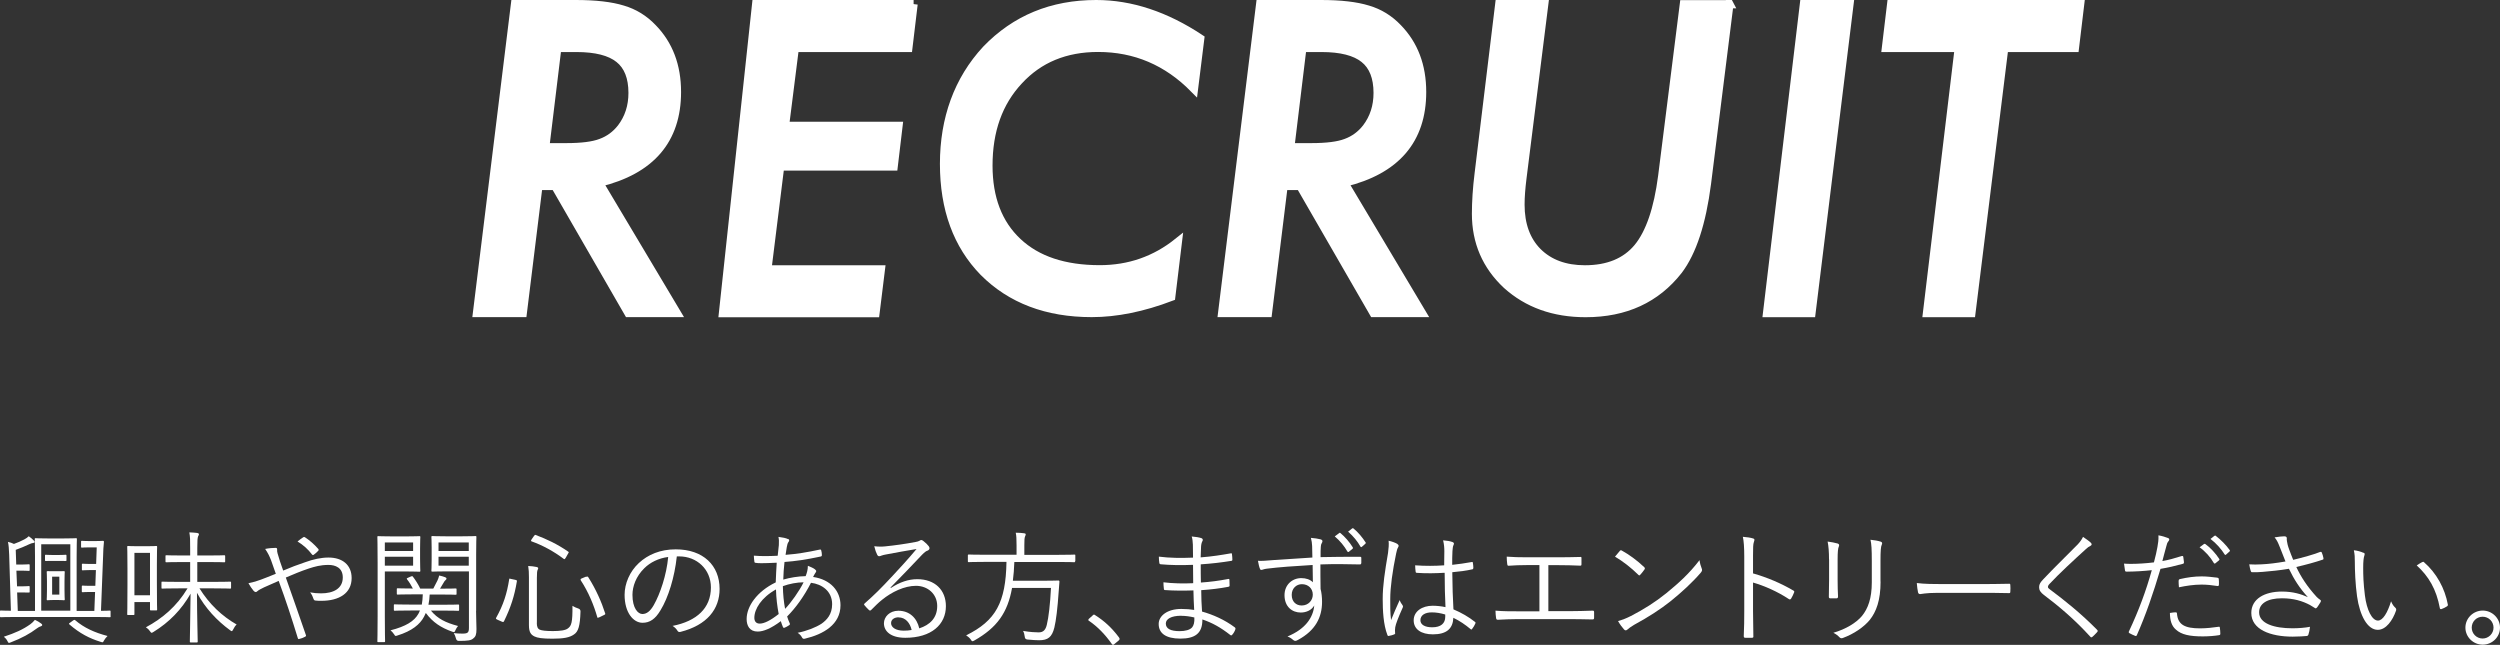 <?xml version="1.0" encoding="UTF-8"?><svg id="uuid-58d6c778-408e-49b9-9d83-aa20214f27a8" xmlns="http://www.w3.org/2000/svg" viewBox="0 0 305 78.67"><rect x="0" y="0" width="305" height="78.67" fill="#333333" stroke="none"/><defs><style>.uuid-a4162aa8-a978-4238-ba23-249d0b75b016{stroke-width:0px;}.uuid-a4162aa8-a978-4238-ba23-249d0b75b016,.uuid-8ced8d26-8c66-453d-a9cf-c5dc6d0a0c2c{fill:#fff;}.uuid-8ced8d26-8c66-453d-a9cf-c5dc6d0a0c2c{stroke:#fff;stroke-miterlimit:10;}</style></defs><g id="uuid-01cfde18-3650-4729-8485-f9cc98425d71"><path class="uuid-8ced8d26-8c66-453d-a9cf-c5dc6d0a0c2c" d="M73.09,22.3l9.48,15.89h-5.91l-8.94-15.5h-2.03l-1.91,15.5h-5.59L62.83.5h7.4c2.41,0,4.32.22,5.74.66,1.4.41,2.62,1.16,3.66,2.25,1.97,2.02,2.96,4.62,2.96,7.81,0,5.84-3.17,9.54-9.5,11.08ZM67.99,5.85l-1.47,12.11h2.56c1.89,0,3.3-.18,4.23-.54.99-.36,1.82-.97,2.49-1.83.91-1.2,1.37-2.62,1.37-4.25,0-1.9-.55-3.3-1.65-4.17-1.1-.88-2.83-1.32-5.19-1.32h-2.34Z"/><path class="uuid-8ced8d26-8c66-453d-a9cf-c5dc6d0a0c2c" d="M111.46.5l-.64,5.35h-13.85l-1.2,9.5h13.85l-.59,4.96h-13.85l-1.56,12.55h13.85l-.66,5.35h-18.61L92.25.5h19.21Z"/><path class="uuid-8ced8d26-8c66-453d-a9cf-c5dc6d0a0c2c" d="M146.43,4.7l-.76,6.12c-3.27-3.32-7.17-4.98-11.7-4.98-3.99,0-7.21,1.33-9.67,4-2.48,2.65-3.71,6.1-3.71,10.36,0,3.98,1.19,7.09,3.57,9.32,2.36,2.22,5.7,3.33,10.01,3.33,3.6,0,6.77-1.11,9.53-3.32l-.81,6.69c-3.47,1.32-6.7,1.97-9.7,1.97-5.47,0-9.87-1.67-13.19-5-3.22-3.3-4.83-7.7-4.83-13.2s1.71-10.25,5.14-13.95c3.56-3.7,8.03-5.54,13.42-5.54,4.25,0,8.48,1.4,12.7,4.2Z"/><path class="uuid-8ced8d26-8c66-453d-a9cf-c5dc6d0a0c2c" d="M164,22.3l9.48,15.89h-5.91l-8.94-15.5h-2.03l-1.91,15.5h-5.59L153.74.5h7.4c2.41,0,4.32.22,5.74.66,1.4.41,2.62,1.16,3.66,2.25,1.97,2.02,2.96,4.62,2.96,7.81,0,5.84-3.17,9.54-9.5,11.08ZM158.89,5.85l-1.47,12.11h2.56c1.89,0,3.3-.18,4.23-.54.99-.36,1.82-.97,2.49-1.83.91-1.2,1.37-2.62,1.37-4.25,0-1.9-.55-3.3-1.65-4.17-1.1-.88-2.83-1.32-5.19-1.32h-2.34Z"/><path class="uuid-8ced8d26-8c66-453d-a9cf-c5dc6d0a0c2c" d="M210.99.5l-2.74,21.89c-.62,4.82-1.78,8.35-3.47,10.59-2.72,3.48-6.5,5.22-11.33,5.22-3.88,0-7.09-1.15-9.64-3.45-2.49-2.33-3.74-5.22-3.74-8.67,0-.73.03-1.51.08-2.32.05-.81.14-1.68.25-2.59l2.51-20.67h5.49l-2.66,21.2c-.08.63-.14,1.22-.18,1.76-.04.54-.06,1.04-.06,1.5,0,2.44.7,4.37,2.1,5.78,1.42,1.41,3.34,2.12,5.76,2.12,2.83,0,4.98-.89,6.45-2.66,1.47-1.79,2.46-4.7,2.98-8.72l2.64-20.96h5.57Z"/><path class="uuid-8ced8d26-8c66-453d-a9cf-c5dc6d0a0c2c" d="M225.64.5l-4.64,37.7h-5.42L220.08.5h5.56Z"/><path class="uuid-8ced8d26-8c66-453d-a9cf-c5dc6d0a0c2c" d="M244.52,5.85l-4.01,32.35h-5.42l3.88-32.35h-8.89l.64-5.35h23.06l-.64,5.35h-8.62Z"/><path class="uuid-a4162aa8-a978-4238-ba23-249d0b75b016" d="M13.5,75.18c0,.1-.02.12-.12.12-.07,0-.54-.03-1.9-.03H2.02c-1.36,0-1.83.03-1.9.03-.1,0-.12-.02-.12-.12v-.58c0-.11.02-.12.12-.12.06,0,.34.03,1.21.03l-.21-6.84c-.03-.72-.06-1.17-.15-1.56.28.06.48.13.73.25.47-.17.84-.33,1.26-.55.22-.12.42-.25.55-.39.26.18.48.38.63.54.06.06.08.1.08.17s-.11.12-.21.12c-.09,0-.26.06-.43.14-.57.27-1.08.48-1.66.69l.06,1.79h.8c.46,0,.63-.03.72-.03.1,0,.12.02.12.12v.57c0,.1-.02.12-.12.12-.09,0-.26-.03-.72-.03h-.78l.08,1.91h.72c.45,0,.61-.03.7-.03.1,0,.12.01.12.12v.55c0,.11-.02.12-.12.12-.09,0-.26-.01-.7-.01h-.71l.08,2.25h2.1v-6.64c0-1.41-.03-2.02-.03-2.11,0-.11.01-.12.12-.12.08,0,.44.03,1.56.03h1.78c1.12,0,1.48-.03,1.56-.03.1,0,.12.01.12.12,0,.07-.03.7-.03,2.11v6.64h2.16l.09-2.31h-.72c-.49,0-.69.03-.78.03-.1,0-.12-.02-.12-.12v-.57c0-.1.02-.12.12-.12.09,0,.28.03.78.03h.75l.07-1.92h-.82c-.48,0-.69.03-.77.03-.1,0-.12-.01-.12-.12v-.57c0-.1.01-.12.12-.12.08,0,.29.03.77.03h.85l.07-2.02h-.99c-.57,0-.72.03-.8.03-.1,0-.12-.01-.12-.12v-.59c0-.1.02-.12.12-.12.08,0,.22.03.9.03h.7c.67,0,.84-.03.93-.03.1,0,.14.03.14.13-.06.55-.09,1.11-.1,1.68l-.26,6.73c.7,0,.99-.03,1.05-.03.1,0,.12.01.12.12v.58ZM4.98,76.41c-.14.03-.3.12-.46.24-.89.67-1.86,1.2-3.21,1.72-.09.04-.17.06-.21.06-.09,0-.12-.08-.21-.25-.1-.2-.25-.36-.42-.5,1.36-.45,2.32-.87,3.24-1.53.18-.13.38-.32.55-.53.29.14.54.27.75.44.1.08.14.12.14.18,0,.08-.05.13-.17.17ZM8.58,66.4h-3.55v8.1h3.55v-8.1ZM8.11,68.34c0,.1-.02.1-.12.1-.07,0-.21-.01-.87-.01h-.66c-.65,0-.78.01-.85.01-.1,0-.12,0-.12-.1v-.54c0-.11.02-.12.12-.12.07,0,.21.03.85.03h.66c.66,0,.8-.03.87-.03.1,0,.12.01.12.12v.54ZM7.87,72c0,.78.03,1.04.03,1.11,0,.11-.02.12-.12.12-.09,0-.19-.03-.73-.03h-.51c-.54,0-.64.03-.72.03-.1,0-.12-.01-.12-.12,0-.08.03-.33.03-1.11v-1.08c0-.79-.03-1.05-.03-1.14s.02-.1.12-.1c.08,0,.18.01.72.01h.51c.54,0,.65-.01.73-.01.1,0,.12.01.12.1s-.03.35-.03,1.14v1.08ZM7.24,70.35h-.88v2.19h.88v-2.19ZM8.94,75.69c.12-.09.15-.08.24-.02,1.09.93,2.35,1.5,3.94,1.92-.16.14-.31.35-.42.53-.09.17-.12.24-.21.24-.05,0-.12-.03-.23-.06-1.35-.42-2.52-1.02-3.78-2.11-.09-.08-.09-.12.05-.21l.4-.29Z"/><path class="uuid-a4162aa8-a978-4238-ba23-249d0b75b016" d="M19.14,71.08c0,2.74.03,3.19.03,3.27,0,.1-.02.12-.12.12h-.63c-.1,0-.12-.02-.12-.12v-.9h-1.9v1.46c0,.11-.02.12-.12.12h-.64c-.11,0-.12-.01-.12-.12,0-.09.03-.55.03-3.5v-2.1c0-2-.03-2.49-.03-2.58,0-.1.02-.12.12-.12.07,0,.31.03,1.15.03h1.12c.83,0,1.04-.03,1.14-.03s.12.02.12.12c0,.08-.03.54-.03,2.16v2.19ZM18.3,67.45h-1.9v5.17h1.9v-5.17ZM24.33,71.77c1.2,1.93,2.74,3.39,4.54,4.42-.17.15-.3.36-.42.6-.08.15-.12.21-.18.21-.05,0-.1-.04-.21-.12-1.56-1.14-3.01-2.66-4.03-4.56.01,2.9.09,5.7.09,5.94,0,.1-.02.12-.12.12h-.72c-.1,0-.12-.02-.12-.12,0-.24.06-3.03.09-5.83-1.09,1.92-2.59,3.48-4.53,4.67-.1.06-.17.1-.21.1-.08,0-.12-.06-.23-.21-.14-.2-.3-.34-.48-.46,2.01-1.08,3.75-2.54,5.08-4.75h-1.03c-1.48,0-1.96.03-2.05.03-.1,0-.1-.02-.1-.13v-.6c0-.1,0-.12.1-.12.09,0,.57.03,2.05.03h1.35v-2.42h-.96c-1.38,0-1.84.03-1.93.03-.1,0-.12-.01-.12-.12v-.62c0-.1.01-.12.12-.12.09,0,.56.03,1.93.03h.96v-.9c0-1.02,0-1.32-.1-1.92.38.01.68.04.96.07.12.02.21.08.21.14,0,.1-.06.19-.11.3-.06.18-.09.45-.09,1.39v.92h1.36c1.38,0,1.84-.03,1.92-.03.1,0,.12.02.12.12v.62c0,.11-.02.12-.12.12-.08,0-.54-.03-1.92-.03h-1.36v2.42h1.95c1.48,0,1.96-.03,2.05-.03.1,0,.12.02.12.12v.6c0,.12-.02.13-.12.13-.09,0-.57-.03-2.05-.03h-1.69Z"/><path class="uuid-a4162aa8-a978-4238-ba23-249d0b75b016" d="M37.23,68.59c.99-.36,1.95-.57,2.85-.57,1.72,0,2.82.92,2.82,2.5,0,1.86-1.53,2.78-3.69,2.78-.24,0-.48,0-.7-.03-.15-.01-.19-.06-.24-.15-.1-.3-.21-.57-.43-.85.43.08.84.12,1.33.12,1.5,0,2.65-.58,2.65-1.94,0-1.2-.92-1.53-1.74-1.53-.99,0-1.69.21-2.38.43-.99.33-1.92.72-2.83,1.11.84,2.4,1.62,4.59,2.43,6.96.06.15.06.19-.09.27-.22.12-.46.21-.73.27-.09.02-.1,0-.14-.09-.76-2.47-1.45-4.59-2.34-7-.72.32-1.23.54-1.77.78-.42.2-.66.33-.81.46-.07.08-.16.12-.22.12-.07,0-.16-.04-.26-.15-.21-.24-.46-.62-.63-.93.63-.13,1.05-.25,1.51-.43.57-.22,1.08-.41,1.83-.72-.18-.54-.36-1.05-.58-1.65-.2-.51-.38-.88-.72-1.38.43-.09.93-.13,1.27-.13.18,0,.19.09.19.22-.01.15,0,.24.05.44.05.19.12.42.3.99.17.51.27.77.39,1.12.93-.39,1.74-.71,2.68-1.02ZM36.99,65.55c.09-.06.12-.06.22,0,.55.36,1.08.81,1.62,1.42.06.08.06.15,0,.22-.17.18-.36.36-.57.5-.06.04-.14.03-.19-.04-.49-.64-1.05-1.15-1.77-1.59.25-.21.52-.41.69-.51Z"/><path class="uuid-a4162aa8-a978-4238-ba23-249d0b75b016" d="M51.25,68.19c0,.99.03,1.37.03,1.44,0,.1-.02.12-.12.12-.08,0-.45-.03-1.5-.03h-2.71v5.46c0,2.07.03,2.95.03,3.04,0,.1-.02.12-.12.12h-.7c-.11,0-.12-.01-.12-.12,0-.09.03-.98.03-3.04v-6.5c0-2.14-.03-3.06-.03-3.15,0-.11.01-.12.12-.12.09,0,.58.03,1.69.03h1.81c1.05,0,1.42-.03,1.5-.03.1,0,.12.01.12.12,0,.09-.03.46-.03,1.38v1.27ZM50.4,66.18h-3.45v1.04h3.45v-1.04ZM50.4,67.92h-3.45v1.09h3.45v-1.09ZM56.01,74.4c0,.1-.02.12-.12.12-.09,0-.57-.03-1.99-.03h-1.33c.81.99,1.78,1.47,3.31,1.88-.12.13-.23.32-.33.54-.1.24-.12.25-.39.15-1.35-.48-2.35-1.12-3.21-2.28l-.22.46c-.49.93-1.47,1.74-3.24,2.29-.27.09-.26.09-.4-.13-.17-.24-.3-.39-.45-.5,1.88-.48,2.89-1.11,3.4-2.01.07-.13.14-.27.19-.41h-1.05c-1.45,0-1.93.03-2.01.03-.1,0-.12-.02-.12-.12v-.54c0-.11.02-.12.12-.12.07,0,.55.03,2.01.03h1.28c.07-.36.1-.76.12-1.25h-1.12c-1.39,0-1.86.03-1.93.03-.1,0-.12-.02-.12-.12v-.53c0-.1.02-.12.12-.12.07,0,.53.03,1.84.03-.21-.41-.44-.78-.71-1.12-.07-.1-.04-.13.11-.19l.34-.15c.15-.06.18-.08.26.01.3.39.63.9.9,1.46h1.59c.19-.36.36-.69.51-.99.09-.19.16-.4.21-.61.27.06.53.13.73.21.1.04.16.09.16.17s-.04.12-.1.17c-.09.07-.18.19-.24.31-.12.2-.26.45-.45.75,1.36,0,1.81-.03,1.9-.03.1,0,.12.02.12.12v.53c0,.1-.02.12-.12.12-.09,0-.54-.03-1.93-.03h-1.23c-.02.41-.06.83-.15,1.25h1.63c1.42,0,1.9-.03,1.99-.03.11,0,.12.01.12.12v.54ZM58.08,74.53c0,.83.05,1.65.05,2.22,0,.66-.1.92-.39,1.14-.28.24-.63.3-1.77.3q-.27,0-.34-.29c-.08-.29-.15-.46-.27-.66.39.04.66.06,1.05.06.66,0,.8-.12.8-.72v-6.87h-2.82c-1.17,0-1.54.03-1.62.03-.12,0-.14-.02-.14-.12,0-.08.03-.36.03-1.35v-1.46c0-.91-.03-1.2-.03-1.29,0-.11.02-.12.14-.12.07,0,.45.03,1.62.03h1.99c1.16,0,1.55-.03,1.62-.03.1,0,.12.01.12.12,0,.09-.03.69-.03,2.14v6.85ZM57.19,66.18h-3.69v1.04h3.69v-1.04ZM57.19,67.92h-3.69v1.09h3.69v-1.09Z"/><path class="uuid-a4162aa8-a978-4238-ba23-249d0b75b016" d="M62.86,70.74c.2.04.21.08.2.18-.3,1.81-.75,3.19-1.57,4.87-.06.11-.12.12-.29.04l-.48-.21c-.24-.1-.24-.17-.19-.25.89-1.59,1.32-2.97,1.59-4.69.02-.12.03-.11.27-.04l.48.1ZM65.49,75.99c0,.45.1.71.36.83.23.1.71.17,1.6.17s1.56-.09,1.84-.33c.42-.3.57-.72.55-2.75.2.13.44.24.72.33q.27.09.26.36c-.05,1.78-.27,2.46-.79,2.8-.54.39-1.31.52-2.62.52-1.24,0-1.84-.09-2.22-.28-.41-.21-.66-.5-.66-1.37v-5.85c0-.54-.02-.95-.09-1.37.36.01.72.06,1.01.12.15.03.21.09.21.15,0,.08-.03.12-.07.21-.06.12-.09.37-.09.97v5.47ZM65.14,65.41c.11-.17.12-.18.22-.14,1.33.5,2.62,1.1,3.96,2.03.09.06.09.09-.02.25l-.27.48c-.14.21-.15.22-.26.15-1.21-.92-2.61-1.67-3.91-2.13-.1-.04-.1-.08,0-.25l.27-.39ZM71.49,70.38c.16-.06.21-.06.28.04.94,1.48,1.62,3.03,2.05,4.38.05.12.03.17-.17.25l-.49.24c-.23.1-.26.12-.29.01-.41-1.44-1.06-3.04-2.01-4.49-.06-.09-.05-.18.1-.24l.51-.21Z"/><path class="uuid-a4162aa8-a978-4238-ba23-249d0b75b016" d="M82.57,67.89c-.27,2.54-1.04,5.02-1.98,6.55-.64,1.09-1.32,1.54-2.2,1.54-1.12,0-2.19-1.23-2.19-3.41,0-1.38.63-2.85,1.74-3.88,1.11-1.03,2.61-1.67,4.5-1.67,3.36,0,5.35,1.97,5.35,4.83,0,2.45-1.51,4.41-4.77,5.24-.18.04-.29.01-.39-.17-.09-.15-.28-.38-.58-.56,2.97-.58,4.68-2.19,4.68-4.69,0-2.22-1.72-3.79-3.87-3.79h-.28ZM78.6,69.33c-1.01.99-1.44,2.22-1.44,3.24,0,1.63.67,2.34,1.21,2.34.51,0,.96-.33,1.39-1.09.77-1.35,1.56-3.67,1.76-5.87-1.17.15-2.2.66-2.92,1.38Z"/><path class="uuid-a4162aa8-a978-4238-ba23-249d0b75b016" d="M96.13,65.74c.09.04.15.1.15.18s-.03.13-.09.21c-.09.13-.15.3-.2.6-.06.33-.1.62-.15.96,1.35-.1,2.64-.31,4.17-.64.1-.03.15.01.18.1.05.17.08.39.08.57,0,.11-.06.17-.17.18-1.83.39-3.04.56-4.39.66-.08.79-.14,1.42-.15,2.15.77-.23,1.84-.41,2.73-.42.15-.39.27-.78.27-1.26.36.14.66.27.84.41.12.09.18.17.18.24,0,.1-.1.19-.16.3-.08.15-.15.25-.22.41,2.14.31,3.34,1.72,3.34,3.45,0,2.36-2.1,3.55-4.35,4.08-.16.04-.27.01-.36-.17-.07-.15-.26-.39-.52-.55,1.06-.2,2.22-.65,2.92-1.11.63-.45,1.29-1.12,1.29-2.38,0-1.6-1.26-2.45-2.58-2.61-.84,1.65-1.86,3.06-2.91,4.11.09.32.19.54.32.84.04.11.03.15-.08.23-.18.13-.4.24-.55.3-.09.03-.15.03-.2-.08-.09-.21-.18-.45-.26-.72-1.17.88-2.11,1.27-2.82,1.27-.99,0-1.35-.71-1.35-1.53,0-1.53,1.24-3.36,3.55-4.47.03-.85.07-1.65.12-2.4-.85.04-1.44.06-1.84.06-.33,0-.55-.01-.7-.04-.14-.01-.18-.04-.19-.19-.03-.18-.05-.42-.06-.69.94.08,1.86.06,2.91.01.06-.52.1-.91.14-1.3.03-.45.01-.73-.05-1,.51.06.93.15,1.17.27ZM92.03,75.37c0,.39.18.71.66.71.53,0,1.32-.38,2.31-1.17-.18-.96-.3-1.92-.33-3-1.79.99-2.64,2.4-2.64,3.46ZM98.04,71.04c-.78,0-1.74.18-2.53.47.02,1.03.11,1.9.27,2.77.7-.71,1.76-2.21,2.26-3.24Z"/><path class="uuid-a4162aa8-a978-4238-ba23-249d0b75b016" d="M108.69,71.73c1.08-.71,2.15-1.07,3.22-1.07,2.16,0,3.49,1.33,3.49,3.29,0,2.24-1.77,3.86-4.95,3.86-1.8,0-2.61-.81-2.61-1.77,0-.78.69-1.53,1.76-1.53,1.35,0,2.26.87,2.55,2.15,1.29-.42,2.19-1.26,2.19-2.73s-1.17-2.46-2.59-2.46-2.97.76-4.12,1.69c-.48.38-.87.78-1.32,1.23-.12.12-.19.13-.3.03-.18-.18-.41-.4-.56-.6-.06-.08-.04-.13.06-.22,1.18-1.04,1.95-1.8,3.39-3.35.87-.94,1.77-1.9,2.92-3.27-1.24.2-2.41.42-3.75.67-.19.03-.37.08-.52.13-.1.05-.22.08-.29.08-.1,0-.18-.06-.24-.18-.14-.27-.24-.55-.36-1.04.49.06.92.06,1.32.02,1.18-.12,2.41-.29,3.73-.54.18-.03.36-.08.46-.14.06-.04.15-.1.21-.1.08,0,.15.03.27.12.29.22.51.45.65.63.07.09.1.18.1.25,0,.12-.07.22-.22.29-.19.06-.36.17-.7.52-1.33,1.41-2.34,2.46-3.84,3.99l.04.04ZM109.63,75.31c-.48,0-.92.24-.92.71,0,.5.54.92,1.54.92.33,0,.63-.02.97-.08-.19-.86-.75-1.54-1.6-1.54Z"/><path class="uuid-a4162aa8-a978-4238-ba23-249d0b75b016" d="M131.16,68.47c0,.11-.02.12-.12.12-.07,0-.54-.03-1.95-.03h-5.34c-.03.84-.09,1.59-.18,2.29h3.78c1.28,0,1.68-.03,1.76-.03.1,0,.15.04.14.17-.03.35-.05.71-.08,1.05-.15,2.23-.33,3.66-.54,4.53-.29,1.16-.78,1.54-1.86,1.54-.29,0-.88-.03-1.44-.09q-.29-.03-.31-.34c-.03-.25-.1-.54-.21-.71.87.15,1.56.18,1.91.18.57,0,.84-.31.99-.92.22-.88.41-2.52.51-4.5h-4.75c-.54,3.02-1.83,4.84-4.6,6.41-.1.06-.18.09-.22.09-.09,0-.14-.08-.24-.24-.14-.19-.33-.34-.54-.48,3.6-1.77,4.84-4,4.92-8.96h-2.64c-1.4,0-1.88.03-1.95.03-.1,0-.12-.01-.12-.12v-.69c0-.1.02-.12.12-.12.07,0,.55.03,1.95.03h3.87v-1.15c0-.77-.02-1.19-.1-1.54.36,0,.75.03,1.04.07.12.02.18.06.18.12,0,.11-.05.18-.09.29-.06.15-.08.38-.08,1.05v1.17h4.15c1.41,0,1.87-.03,1.95-.03.11,0,.12.01.12.12v.69Z"/><path class="uuid-a4162aa8-a978-4238-ba23-249d0b75b016" d="M133.31,75.07c.06-.06.12-.09.16-.09s.09.03.17.09c1.09.69,2.01,1.53,2.88,2.7.06.09.07.13.07.18,0,.06-.02.11-.1.18l-.54.45c-.08.06-.12.09-.15.09-.06,0-.1-.01-.17-.12-.78-1.12-1.74-2.11-2.76-2.8-.07-.04-.1-.08-.1-.1,0-.04.02-.08.07-.15l.47-.42Z"/><path class="uuid-a4162aa8-a978-4238-ba23-249d0b75b016" d="M145.6,72.03c-1.16.04-2.37.04-3.45-.04-.12,0-.15-.04-.16-.18-.03-.2-.05-.56-.05-.77,1.11.14,2.46.17,3.63.11,0-.74-.02-1.51-.02-2.24-1.45.06-2.74.04-3.97-.07-.09-.02-.12-.04-.14-.15-.03-.22-.06-.45-.06-.78,1.32.17,2.73.18,4.17.12,0-.62-.02-1.04-.02-1.59-.02-.43-.05-.69-.14-.99.49.04.9.11,1.18.2.17.06.21.22.14.34-.1.17-.16.39-.18.69-.03.48-.03.81-.05,1.32,1.36-.1,2.59-.3,3.66-.49.12-.03.15,0,.16.1.03.24.05.48.05.66,0,.12-.06.15-.1.15-1.17.19-2.38.34-3.76.43,0,.74,0,1.51.02,2.22,1.15-.08,2.16-.21,3.31-.43.11-.03.15,0,.17.08,0,.18.02.46.02.72,0,.09-.05.13-.15.15-1.06.2-2.11.33-3.31.41,0,.93.04,1.71.1,2.61,1.35.38,2.76,1,4,1.93.07.06.1.12.06.25-.06.2-.22.48-.38.65-.07.09-.14.1-.22.04-1.21-.95-2.22-1.5-3.42-1.91.02,1.68-.87,2.34-2.68,2.34s-2.65-.67-2.65-1.79c0-.97,1.02-1.83,2.76-1.83.6,0,1.14.05,1.57.12-.05-.85-.07-1.51-.09-2.38ZM144.12,75.12c-1.26,0-1.89.41-1.89.95,0,.63.58.93,1.68.93.69,0,1.26-.15,1.53-.46.18-.22.31-.6.27-1.21-.53-.12-1.05-.2-1.59-.2Z"/><path class="uuid-a4162aa8-a978-4238-ba23-249d0b75b016" d="M166.06,68.71c0,.13-.05.15-.2.15-1.6-.04-3.07-.06-4.77,0,0,.95,0,1.98.02,2.99.12.46.18,1,.18,1.58,0,1.89-.81,3.49-2.92,4.63-.15.09-.27.13-.34.13-.09,0-.18-.04-.27-.12-.16-.15-.43-.33-.69-.42,2.14-.88,3.13-2.26,3.27-3.78-.33.57-.97.86-1.65.86-1.03,0-1.98-.69-1.98-2.12,0-1.27.94-2.08,2.05-2.08.57,0,1.09.17,1.41.51-.02-.73-.02-1.41-.03-2.11-2.14.12-4.17.27-5.59.45-.36.04-.54.15-.66.15-.09,0-.15-.04-.18-.15-.09-.2-.17-.56-.24-.96.51.03,1.01-.02,1.89-.09,1.21-.09,2.76-.19,4.75-.31-.01-.62-.01-.92-.03-1.4-.02-.38-.05-.61-.15-1,.45.03.89.11,1.14.17.17.04.27.12.27.23,0,.09-.04.17-.1.27-.06.11-.09.21-.1.41-.03.33-.03.62-.03,1.27,1.66-.04,3.13-.04,4.8-.04.14,0,.17.02.17.17v.65ZM157.59,72.58c0,.83.54,1.29,1.21,1.29.84,0,1.36-.64,1.36-1.32,0-.75-.55-1.28-1.33-1.28-.66,0-1.24.5-1.24,1.3ZM163.39,65.02c.06-.04.09-.03.15.02.54.45,1.08,1.06,1.5,1.74.03.06.03.12-.03.17l-.44.36c-.07.06-.15.04-.19-.03-.38-.66-.89-1.29-1.54-1.84l.55-.41ZM164.95,64.48c.06-.04.1-.06.17-.01.57.46,1.09,1.09,1.48,1.7.05.07.03.12-.04.18l-.41.36c-.06.06-.12.06-.18-.03-.35-.62-.83-1.23-1.5-1.82l.48-.38Z"/><path class="uuid-a4162aa8-a978-4238-ba23-249d0b75b016" d="M170.48,66.37c.18.12.19.24.09.4-.09.15-.17.38-.24.75-.45,2.16-.72,4.14-.72,5.54,0,.85-.02,1.63.1,2.59.31-.81.66-1.56,1.05-2.44.1.28.22.45.34.61.09.14.08.21.02.33-.51,1.14-.84,1.98-.9,2.37-.03.27-.05.5-.02.67.03.11,0,.15-.08.2-.18.08-.45.15-.67.19-.1.03-.15,0-.19-.12-.49-1.26-.57-3-.57-4.38,0-1.65.26-3.33.65-5.62.07-.5.12-1.07.07-1.49.38.08.85.25,1.07.39ZM176.22,69.88c-1.07.06-2.16.09-3.34.01-.09,0-.15-.01-.17-.13-.03-.21-.06-.53-.06-.79,1.24.09,2.44.08,3.54,0,0-.55.02-1.12.02-1.72,0-.42-.03-.83-.15-1.33.49.04.84.1,1.15.21.1.04.17.1.17.18s-.02.12-.06.21c-.07.13-.1.43-.12.72-.03.53-.03,1.05-.03,1.67.78-.08,1.59-.2,2.37-.34.12-.03.14,0,.15.1.03.17.06.42.06.6,0,.1-.04.17-.1.18-.76.18-1.66.29-2.47.36.02,1.75.06,3.18.14,4.53.97.41,1.86.92,2.64,1.54.07.06.07.09.03.2-.09.21-.24.46-.4.66-.06.09-.12.07-.18.01-.66-.55-1.32-1-2.1-1.38-.06,1.32-.81,2.02-2.5,2.02-1.41,0-2.34-.61-2.34-1.71s1.03-1.78,2.31-1.78c.48,0,1.09.06,1.57.17-.06-1.25-.1-2.62-.1-4.17ZM176.32,74.97c-.57-.17-1.11-.26-1.64-.26-.84,0-1.39.35-1.39.96,0,.54.54.86,1.44.86,1.06,0,1.59-.48,1.59-1.28v-.28Z"/><path class="uuid-a4162aa8-a978-4238-ba23-249d0b75b016" d="M188.9,74.56h2.61c.96,0,1.78-.03,2.76-.06.15-.01.21.03.21.18v.69c0,.15-.04.2-.21.2-.84-.01-1.81-.04-2.74-.04h-6.34c-.73,0-1.77.04-2.43.08-.16,0-.21-.03-.24-.23-.03-.21-.07-.58-.07-.88.97.08,1.81.08,2.74.08h2.62v-5.64h-1.47c-.9,0-1.57.03-2.28.08-.14.01-.15-.05-.18-.23-.03-.19-.06-.6-.06-.88.81.06,1.47.08,2.47.08h3.88c.93,0,1.69-.02,2.62-.04.14-.02.15.03.15.15v.72c0,.15-.02.19-.16.19-.96-.04-1.71-.06-2.59-.06h-1.29v5.64Z"/><path class="uuid-a4162aa8-a978-4238-ba23-249d0b75b016" d="M197.61,67.21c.1-.11.18-.09.27-.03.84.46,1.83,1.17,2.7,2,.11.1.12.17.05.29-.12.18-.39.52-.51.64-.09.11-.14.12-.24.02-.88-.87-1.87-1.64-2.85-2.22.19-.24.42-.51.58-.69ZM198.96,75.16c1.62-.85,2.94-1.67,4.33-2.79,1.51-1.24,2.76-2.35,4.05-4.03.06.42.15.71.26.99.09.2.07.32-.1.53-1.01,1.18-2.32,2.38-3.64,3.45-1.27,1.02-2.77,1.98-4.5,2.92-.41.24-.69.46-.82.58-.15.13-.27.13-.41-.02-.22-.24-.49-.6-.73-1.02.58-.17,1.03-.34,1.57-.62Z"/><path class="uuid-a4162aa8-a978-4238-ba23-249d0b75b016" d="M213.89,69.96c1.72.49,3.39,1.2,4.89,2.08.12.06.15.13.1.24-.1.27-.24.54-.36.74-.09.12-.15.15-.29.06-1.39-.92-3-1.62-4.36-2.01v3.48c0,.91.03,2.08.04,3.06.02.15-.03.2-.19.2-.22.01-.53.01-.77,0-.16,0-.21-.05-.21-.21.05-.96.06-2.13.06-3.04v-6.67c0-1.12-.06-1.89-.17-2.4.53.04.97.11,1.24.2.24.06.18.22.1.45-.09.25-.1.7-.1,1.66v2.18Z"/><path class="uuid-a4162aa8-a978-4238-ba23-249d0b75b016" d="M223.14,68.25c0-.95-.06-1.64-.17-2.18.41.05.93.15,1.23.24.2.06.2.23.14.36-.1.2-.15.63-.15,1.58v2.53c0,.78.02,1.33.05,1.98,0,.18-.06.24-.22.24h-.7c-.15,0-.21-.06-.2-.23.02-.64.03-1.32.03-2.05v-2.47ZM229.43,70.95c0,2.33-.54,3.69-1.31,4.67-.72.88-1.95,1.72-3.28,2.21-.17.06-.27.06-.42-.08-.21-.22-.43-.39-.75-.55,1.53-.45,2.77-1.2,3.49-2.05.73-.9,1.2-2.13,1.2-4.1v-2.58c0-1.47-.04-2.08-.16-2.62.45.04.94.13,1.27.24.18.06.18.23.1.38-.1.21-.15.66-.15,1.97v2.53Z"/><path class="uuid-a4162aa8-a978-4238-ba23-249d0b75b016" d="M236.28,72.33c-1.3,0-1.93.15-2.02.15-.14,0-.21-.06-.26-.21-.06-.25-.12-.74-.15-1.14.92.12,2.07.13,3.31.13h4.6c1.04,0,2.14-.02,3.28-.04.18-.02.22.01.22.18.02.22.02.54,0,.78,0,.17-.05.19-.22.18-1.12-.03-2.23-.03-3.24-.03h-5.53Z"/><path class="uuid-a4162aa8-a978-4238-ba23-249d0b75b016" d="M255.08,66.21c.06.06.1.13.1.19,0,.09-.06.15-.15.2-.18.08-.33.18-.55.39-1.47,1.33-3.3,3.03-4.42,4.23-.15.15-.21.27-.21.38s.06.18.19.27c1.84,1.37,3.84,2.97,5.79,4.95.1.12.14.15.02.3-.18.21-.42.43-.57.57-.12.09-.18.1-.28-.03-1.95-2.14-3.88-3.75-5.65-5.08-.41-.31-.58-.58-.58-.95s.18-.61.52-.97c1.21-1.29,2.85-2.88,4.18-4.23.3-.32.48-.57.66-.93.34.23.75.51.96.72Z"/><path class="uuid-a4162aa8-a978-4238-ba23-249d0b75b016" d="M266.18,67.84c.12-.03.16,0,.18.1.03.18.06.44.08.62.01.15-.02.2-.15.23-.97.27-1.8.46-2.71.61-.9,3.04-1.81,5.66-2.88,8.08-.06.13-.12.13-.22.09-.12-.04-.51-.22-.7-.33-.07-.04-.09-.12-.06-.19,1.24-2.64,2.1-4.98,2.8-7.49-.97.11-2.01.17-3.03.18-.18,0-.21-.02-.24-.15-.03-.21-.08-.53-.12-.83.29.03.54.03.95.03.7,0,1.74-.06,2.7-.18.21-.79.33-1.33.43-1.89.08-.42.15-.92.12-1.41.42.07.88.21,1.2.34.07.03.12.09.12.17s-.04.15-.12.24c-.11.14-.17.27-.24.59-.18.61-.32,1.23-.48,1.8.7-.12,1.54-.35,2.38-.62ZM265.43,74.71c.12,0,.15.03.16.15.11,1.35.95,1.8,2.83,1.8.76,0,1.6-.1,2.22-.19.12-.02.17-.02.18.1.03.18.06.51.06.72,0,.15-.04.18-.16.2-.46.08-1.24.15-1.96.15-1.62,0-2.62-.21-3.3-.83-.53-.45-.72-1.12-.73-2.03.26-.04.54-.08.7-.08ZM265.8,70.86c0-.13.03-.18.19-.22.87-.2,1.74-.32,2.62-.32.61,0,1.28.08,1.86.15.18.03.21.08.22.17.02.15.03.46.02.66-.02.18-.06.22-.2.19-.64-.1-1.29-.17-1.92-.17-.93,0-1.86.14-2.76.33-.03-.25-.04-.62-.04-.79ZM268.91,66.36s.09-.03.15.02c.6.42,1.26,1.15,1.69,1.81.04.06.03.12-.03.17l-.44.36c-.07.06-.15.04-.19-.03-.43-.74-1.06-1.44-1.74-1.92l.55-.41ZM270.15,65.38c.06-.04.11-.06.17-.01.6.46,1.27,1.12,1.71,1.75.04.07.03.12-.05.18l-.4.36c-.06.06-.12.06-.18-.03-.38-.62-1.02-1.35-1.72-1.88l.48-.38Z"/><path class="uuid-a4162aa8-a978-4238-ba23-249d0b75b016" d="M278.13,66.73c-.24-.61-.36-.84-.63-1.17.46-.08.93-.13,1.18-.13.21,0,.31.09.31.22,0,.09-.02.24.02.39.03.21.1.55.27,1,.16.45.3.79.49,1.26,1.21-.29,2.44-.63,3.28-.96.09-.03.17-.03.21.08.08.17.15.42.2.66.02.1,0,.17-.07.19-.93.32-2.03.62-3.24.9.54,1.17,1.33,2.4,2.49,3.66.15.15.27.24.4.33.08.05.11.09.11.14,0,.06-.02.12-.05.17-.1.18-.29.45-.39.6-.07.09-.14.15-.19.15s-.09-.03-.18-.09c-.19-.13-.36-.22-.54-.33-.9-.47-1.96-.81-3.4-.81-1.8,0-2.79.65-2.79,1.71,0,1.38,1.86,1.95,4.05,1.95.76,0,1.54-.06,2.16-.18-.03.33-.12.75-.2.97-.04.1-.07.12-.19.15-.27.03-1.06.08-1.72.08-2.74,0-5.05-.88-5.05-2.89,0-1.74,1.65-2.61,3.72-2.61,1.4,0,2.37.32,3.18.68-.99-1.07-1.68-2.15-2.31-3.46-1.15.19-2.19.3-3.22.38-.45.03-.9.06-1.27.04-.11,0-.14-.06-.18-.18-.06-.18-.12-.45-.17-.78.51.03.97.03,1.48,0,.87-.04,1.78-.15,2.94-.35-.26-.63-.42-1.05-.69-1.75Z"/><path class="uuid-a4162aa8-a978-4238-ba23-249d0b75b016" d="M288.35,67.42c.09.04.14.1.14.17,0,.08-.03.17-.06.27-.06.18-.12.6-.12,1.38,0,.96.02,1.88.21,3.41.22,1.77.87,3.06,1.59,3.06.6,0,1.17-.96,1.6-2.35.17.39.3.57.49.75.12.1.17.22.12.38-.42,1.21-1.23,2.35-2.23,2.35-1.26,0-2.2-1.74-2.53-4.09-.21-1.5-.27-3.19-.27-4.18,0-.57-.01-.93-.12-1.44.42.04.9.18,1.18.32ZM295.5,68.58c.09-.05.17-.06.22,0,1.53,1.33,2.55,3.18,2.92,5.19.01.1-.03.15-.1.2-.23.15-.44.25-.69.34-.1.03-.18-.02-.19-.12-.42-2.29-1.36-3.88-2.82-5.21.29-.19.51-.33.66-.4Z"/><path class="uuid-a4162aa8-a978-4238-ba23-249d0b75b016" d="M305,76.57c0,1.16-.96,2.08-2.11,2.08s-2.11-.93-2.11-2.08.96-2.08,2.11-2.08,2.11.93,2.11,2.08ZM301.55,76.57c0,.74.6,1.33,1.33,1.33s1.33-.6,1.33-1.33-.58-1.33-1.33-1.33-1.33.6-1.33,1.33Z"/></g></svg>